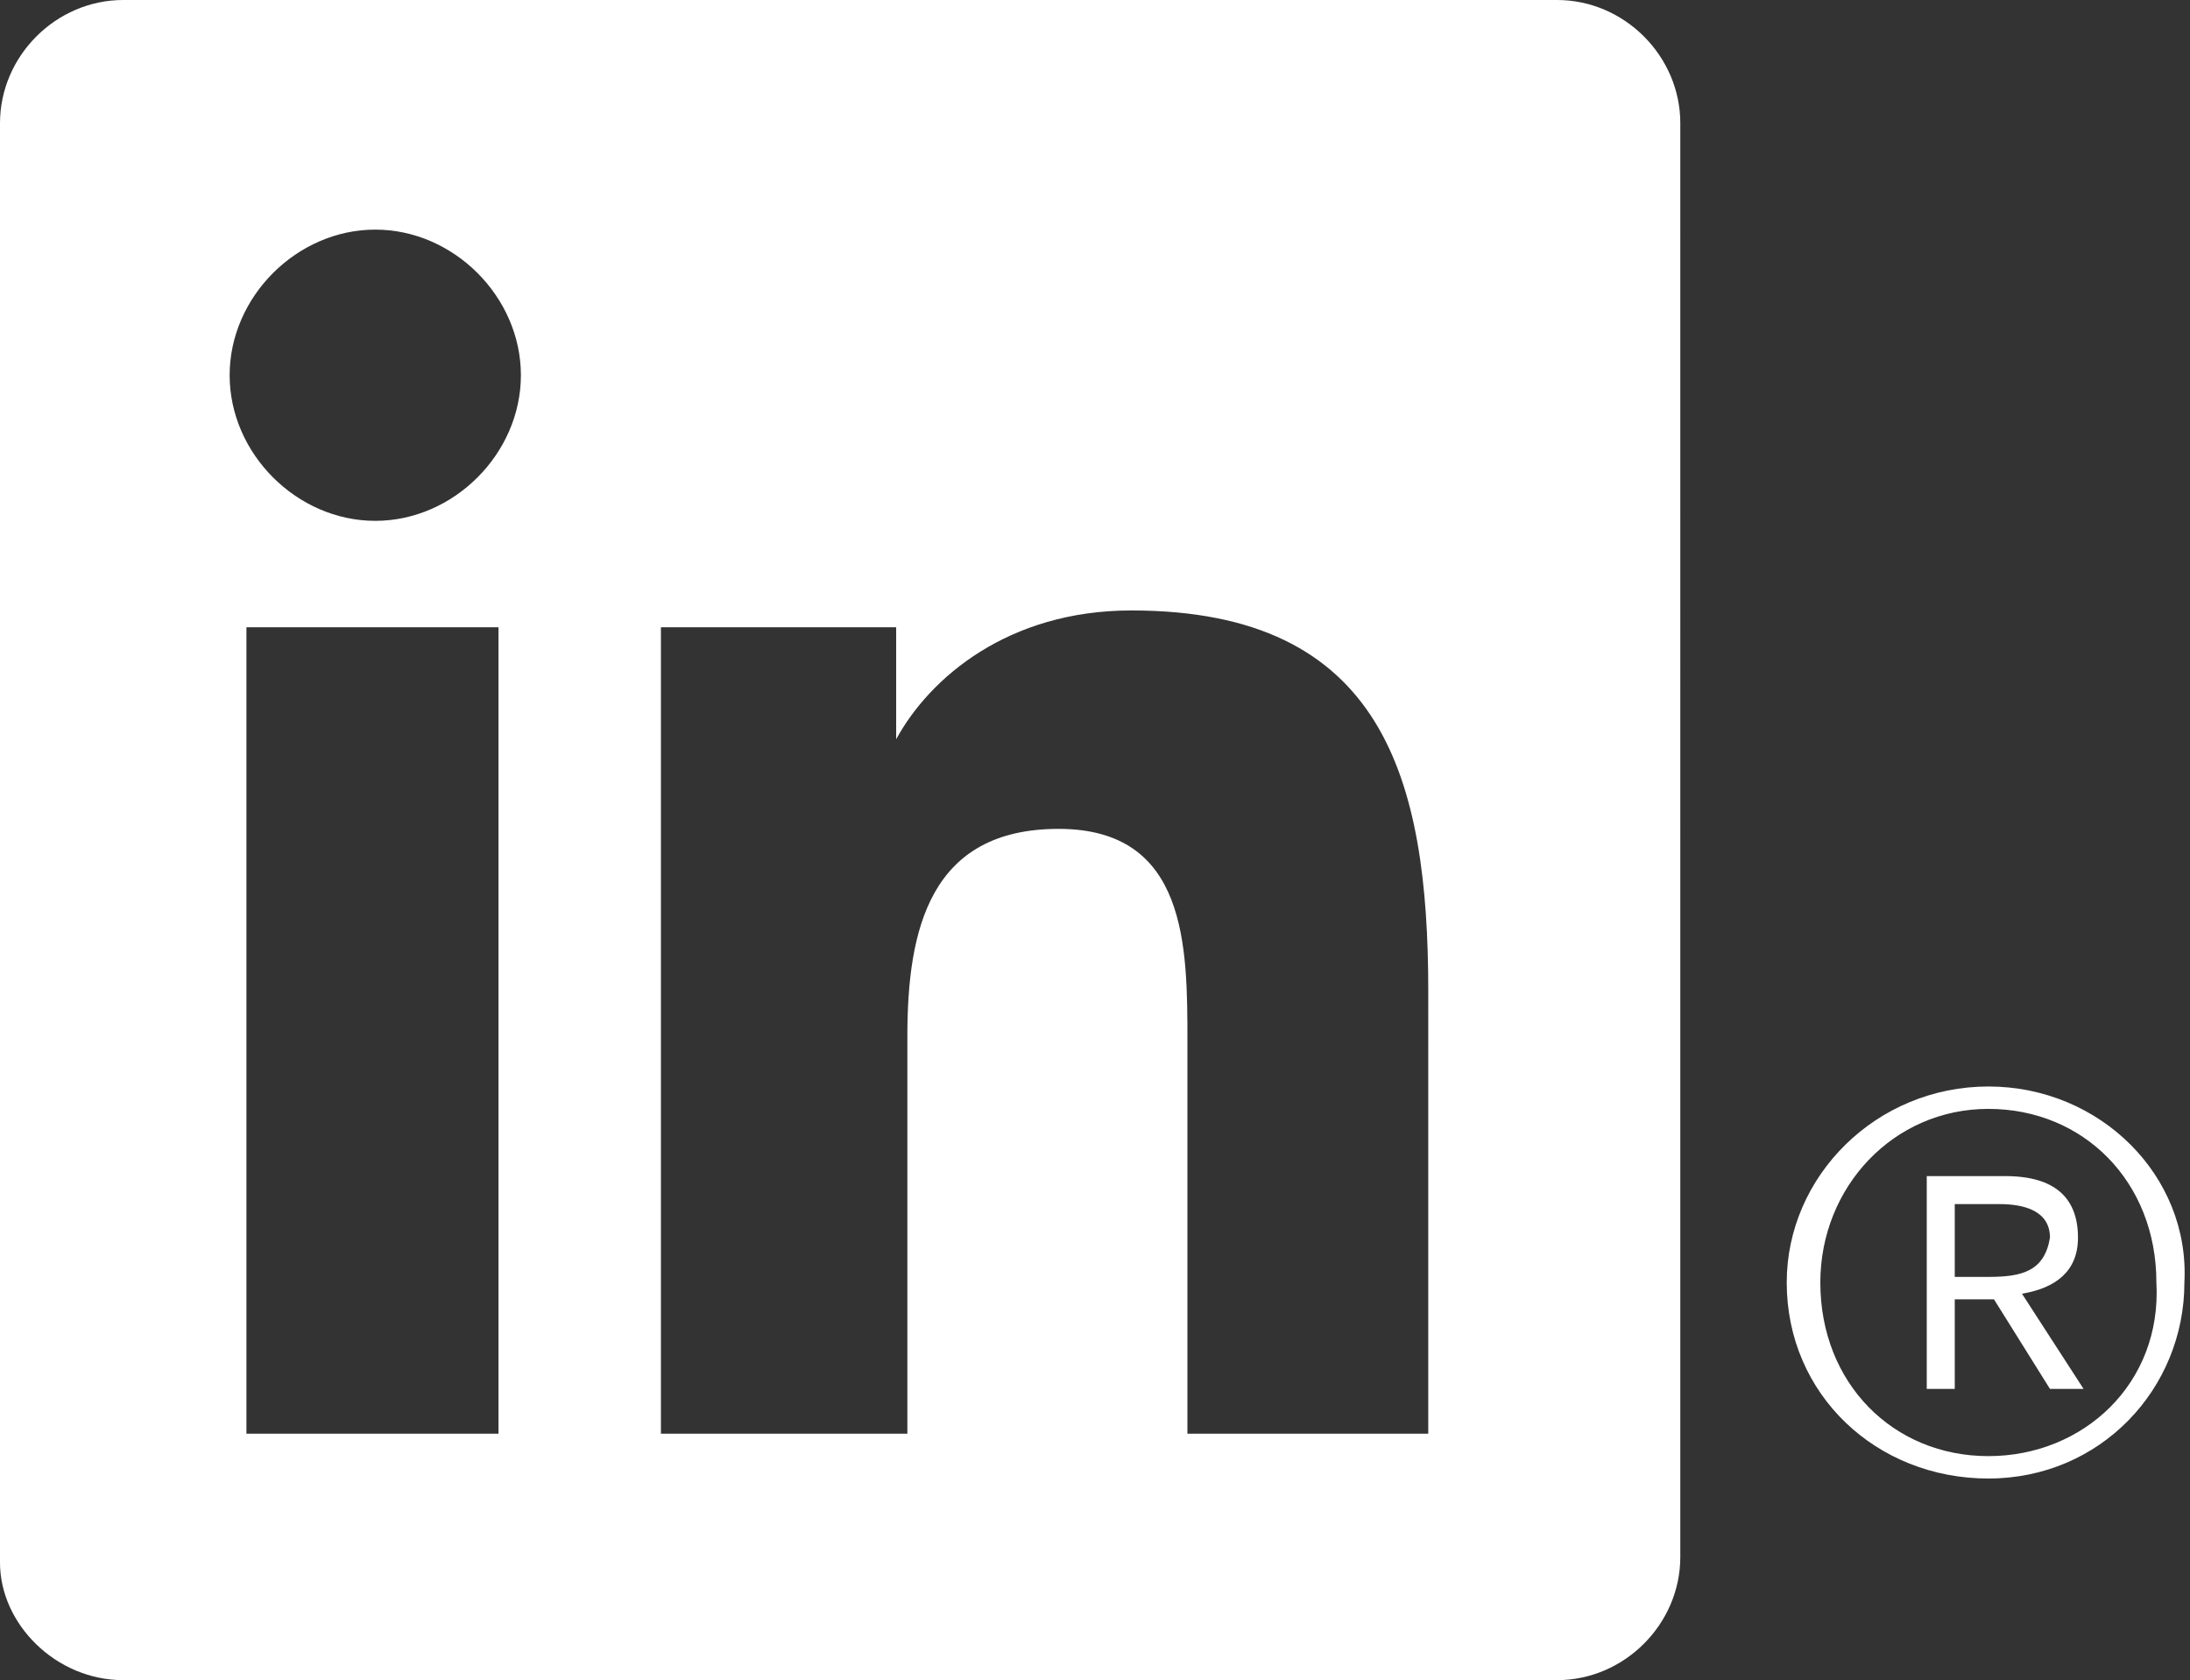 <?xml version="1.0" encoding="utf-8"?>
<!-- Generator: Adobe Illustrator 23.1.1, SVG Export Plug-In . SVG Version: 6.00 Build 0)  -->
<svg version="1.1" id="Layer_1" xmlns="http://www.w3.org/2000/svg" xmlns:xlink="http://www.w3.org/1999/xlink" x="0px" y="0px"
	 viewBox="0 0 39.1 30" style="enable-background:new 0 0 39.1 30;" xml:space="preserve">
<rect x="0" y="0" width="39.1" height="30" fill="#333333" stroke="none"/>
<style type="text/css">
	.st0{clip-path:url(#SVGID_2_);fill:#FFFFFF;}
</style>
<g>
	<defs>
		<rect id="SVGID_1_" width="39.1" height="30"/>
	</defs>
	<clipPath id="SVGID_2_">
		<use xlink:href="#SVGID_1_"  style="overflow:visible;"/>
	</clipPath>
	<path class="st0" d="M25.6,25.6h-4.4v-7c0-1.7,0-3.8-2.3-3.8c-2.3,0-2.7,1.8-2.7,3.7v7.1h-4.4V11.2H16v2H16c0.6-1.1,2-2.3,4.2-2.3
		c4.5,0,5.3,3,5.3,6.8V25.6z M6.7,9.3c-1.4,0-2.6-1.2-2.6-2.6c0-1.4,1.2-2.6,2.6-2.6c1.4,0,2.6,1.2,2.6,2.6C9.3,8.1,8.1,9.3,6.7,9.3
		 M8.9,25.6H4.4V11.2h4.5V25.6z M27.8,0H2.2C1,0,0,1,0,2.2v25.7C0,29,1,30,2.2,30h25.6c1.2,0,2.2-1,2.2-2.2V2.2C30,1,29,0,27.8,0"/>
	<path class="st0" d="M35.5,22.8h-0.6v-1.3h0.8c0.4,0,0.9,0.1,0.9,0.6C36.5,22.7,36.1,22.8,35.5,22.8 M36.1,23.1c0.6-0.1,1-0.4,1-1
		c0-0.7-0.4-1.1-1.3-1.1h-1.4v3.8h0.5v-1.6h0.7l0,0l1,1.6h0.6L36.1,23.1L36.1,23.1z"/>
	<path class="st0" d="M35.5,26c-1.7,0-3-1.3-3-3.1c0-1.7,1.3-3.1,3-3.1c1.7,0,3,1.3,3,3.1C38.6,24.7,37.2,26,35.5,26 M35.5,19.4
		c-2,0-3.6,1.6-3.6,3.5c0,2,1.6,3.5,3.6,3.5c2,0,3.5-1.6,3.5-3.5C39.1,21,37.5,19.4,35.5,19.4"/>
</g>
</svg>
